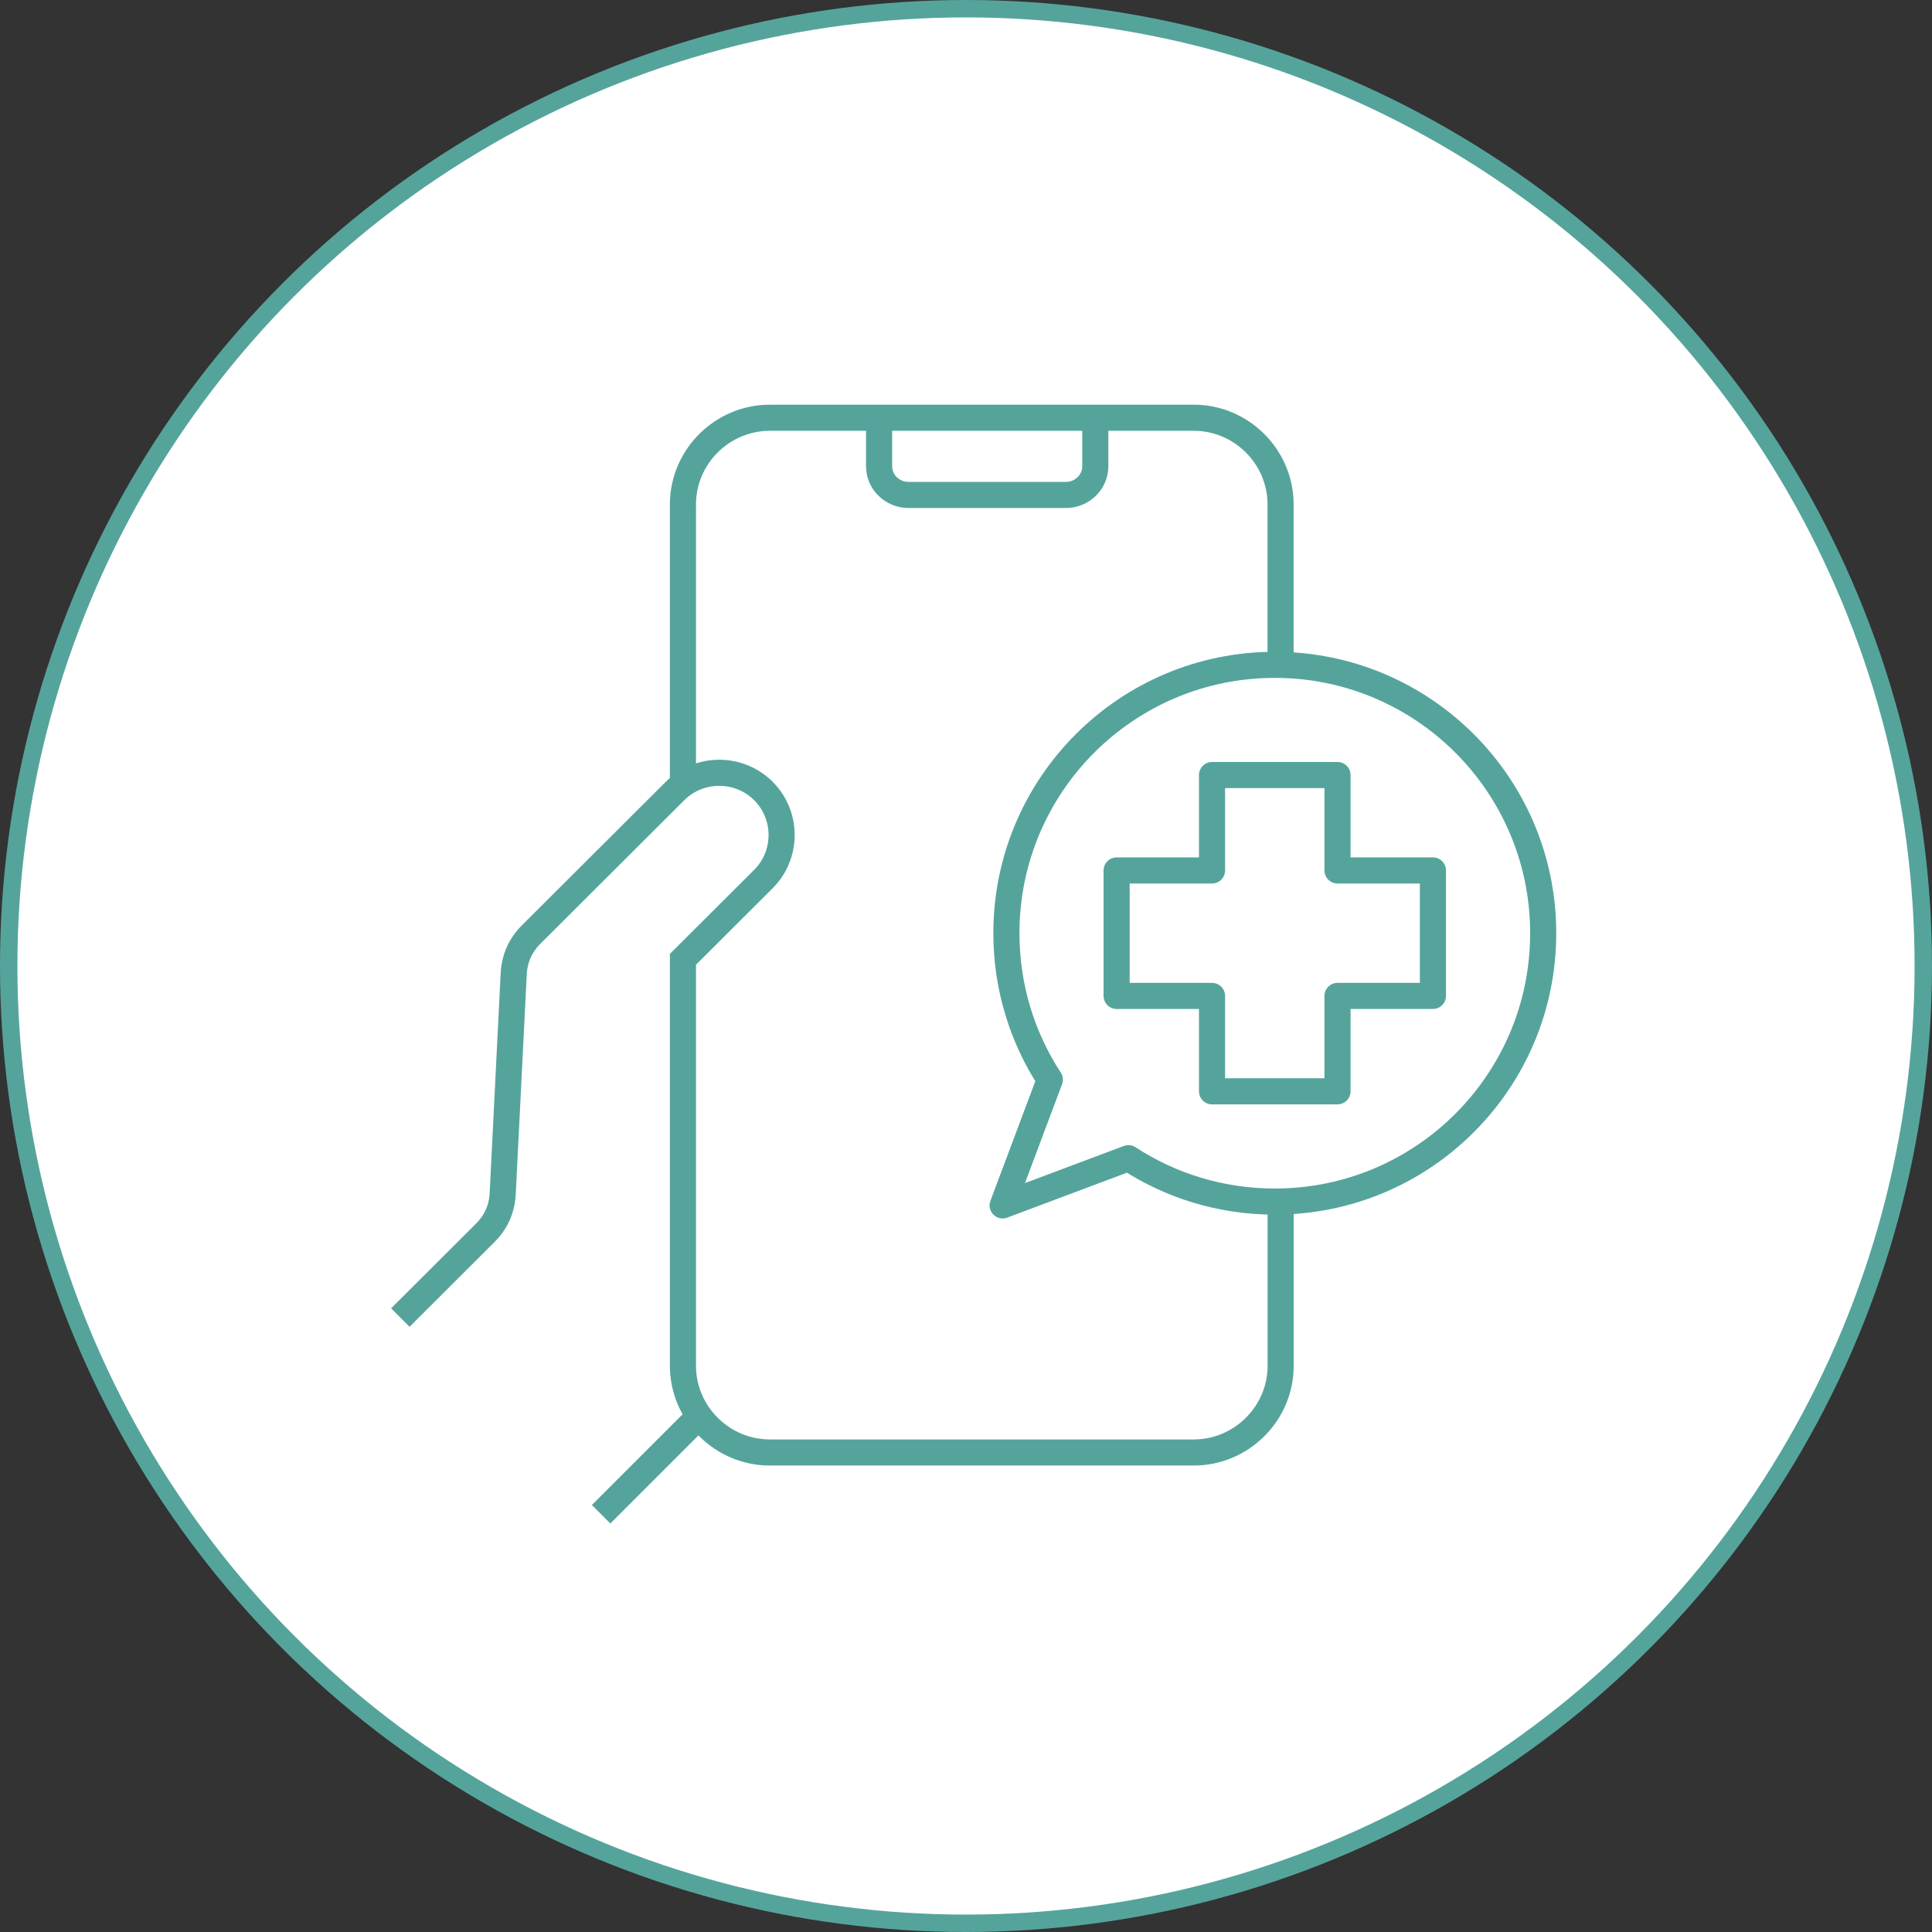 <svg xmlns="http://www.w3.org/2000/svg" width="111" height="111" viewBox="0 0 111 111" fill="none"><rect x="0" y="0" width="111" height="111" fill="#333333" stroke="none"/><circle cx="55.5" cy="55.5" r="55" fill="white" stroke="#55A49C"></circle><path d="M39.237 45.061V28.986C39.237 26.244 41.487 24 44.233 24H68.579C71.328 24 73.574 26.244 73.574 28.986V38.518M73.578 68.933V78.464C73.578 81.207 71.328 83.451 68.582 83.451H44.233C41.487 83.451 39.237 81.207 39.237 78.464V55.116L43.859 50.505C45.255 49.113 45.255 46.836 43.859 45.444C42.464 44.052 40.18 44.052 38.785 45.444L30.532 53.676C29.895 54.312 29.559 55.064 29.514 55.96L28.883 68.56C28.839 69.456 28.503 70.212 27.865 70.844L23 75.698" stroke="#55A49C" stroke-width="1.5" stroke-miterlimit="2.61"></path><path d="M62.929 24V26.796C62.929 27.697 62.167 28.437 61.24 28.437H52.196C51.266 28.437 50.507 27.697 50.507 26.796V24" stroke="#55A49C" stroke-width="1.5" stroke-miterlimit="2.61"></path><path d="M34.535 87L39.859 81.676" stroke="#55A49C" stroke-width="1.5" stroke-miterlimit="2.61"></path><path fill-rule="evenodd" clip-rule="evenodd" d="M60.314 62.028C58.736 59.608 57.821 56.719 57.821 53.616C57.821 45.101 64.725 38.197 73.241 38.197C81.758 38.197 88.662 45.101 88.662 53.616C88.662 62.132 81.758 69.035 73.241 69.035C70.138 69.035 67.249 68.12 64.832 66.542L57.606 69.254L60.317 62.028H60.314ZM69.635 44.529H76.844V50.01H82.326V57.219H76.844V62.7H69.635V57.219H64.153V50.01H69.635V44.529Z" stroke="#55A49C" stroke-width="1.5" stroke-linecap="round" stroke-linejoin="round"></path></svg>